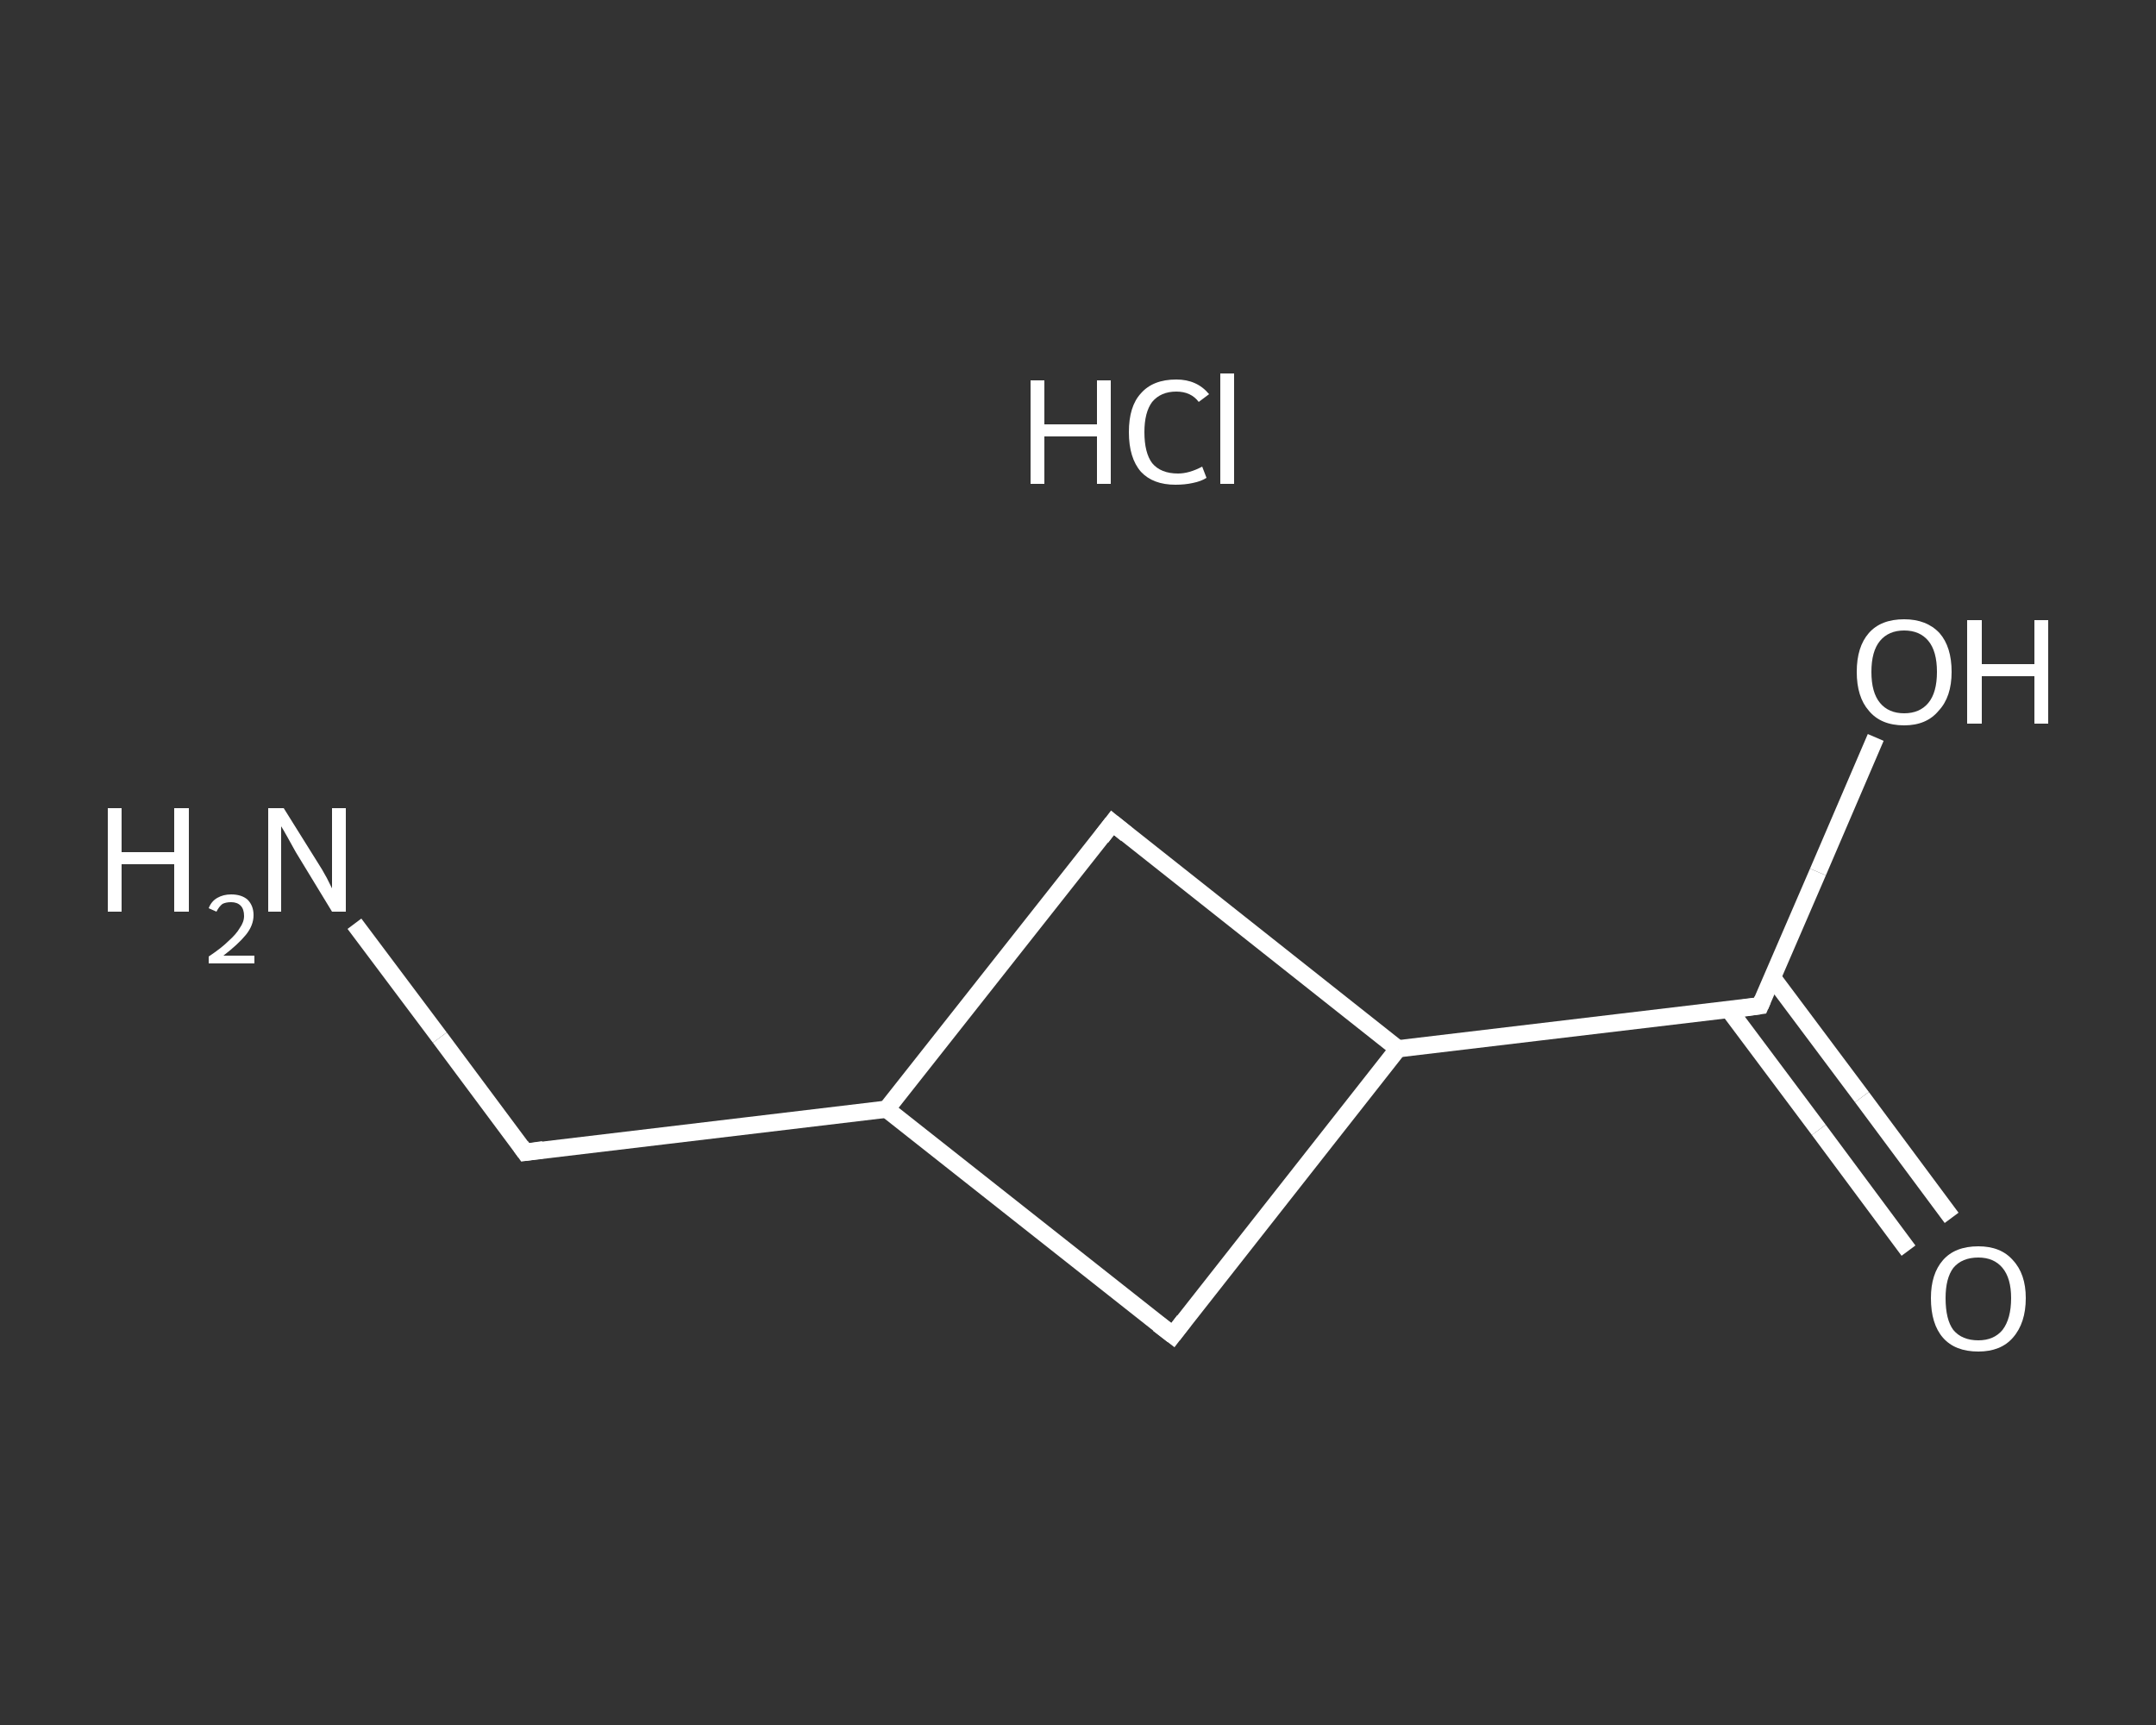 <?xml version='1.0' encoding='iso-8859-1'?>
<svg version='1.1' baseProfile='full'
              xmlns='http://www.w3.org/2000/svg'
                      xmlns:rdkit='http://www.rdkit.org/xml'
                      xmlns:xlink='http://www.w3.org/1999/xlink'
                  xml:space='preserve'
width='250px' height='200px' viewBox='0 0 250 200'>
<rect x="0" y="0" width="250" height="200" fill="#333333" stroke="none"/>
<!-- END OF HEADER -->
<rect style='opacity:1.0;fill:transparent;stroke:none' width='250.0' height='200.0' x='0.0' y='0.0'> </rect>
<path class='bond-0 atom-1 atom-2' d='M 41.1,107.1 L 51.0,120.3' style='fill:none;fill-rule:evenodd;stroke:#FFFFFF;stroke-width:2.0px;stroke-linecap:butt;stroke-linejoin:miter;stroke-opacity:1' />
<path class='bond-0 atom-1 atom-2' d='M 51.0,120.3 L 60.9,133.6' style='fill:none;fill-rule:evenodd;stroke:#FFFFFF;stroke-width:2.0px;stroke-linecap:butt;stroke-linejoin:miter;stroke-opacity:1' />
<path class='bond-1 atom-2 atom-3' d='M 60.9,133.6 L 102.8,128.6' style='fill:none;fill-rule:evenodd;stroke:#FFFFFF;stroke-width:2.0px;stroke-linecap:butt;stroke-linejoin:miter;stroke-opacity:1' />
<path class='bond-2 atom-3 atom-4' d='M 102.8,128.6 L 129.0,95.4' style='fill:none;fill-rule:evenodd;stroke:#FFFFFF;stroke-width:2.0px;stroke-linecap:butt;stroke-linejoin:miter;stroke-opacity:1' />
<path class='bond-3 atom-4 atom-5' d='M 129.0,95.4 L 162.1,121.6' style='fill:none;fill-rule:evenodd;stroke:#FFFFFF;stroke-width:2.0px;stroke-linecap:butt;stroke-linejoin:miter;stroke-opacity:1' />
<path class='bond-4 atom-5 atom-6' d='M 162.1,121.6 L 204.1,116.6' style='fill:none;fill-rule:evenodd;stroke:#FFFFFF;stroke-width:2.0px;stroke-linecap:butt;stroke-linejoin:miter;stroke-opacity:1' />
<path class='bond-5 atom-6 atom-7' d='M 200.5,117.1 L 210.9,131.0' style='fill:none;fill-rule:evenodd;stroke:#FFFFFF;stroke-width:2.0px;stroke-linecap:butt;stroke-linejoin:miter;stroke-opacity:1' />
<path class='bond-5 atom-6 atom-7' d='M 210.9,131.0 L 221.3,145.0' style='fill:none;fill-rule:evenodd;stroke:#FFFFFF;stroke-width:2.0px;stroke-linecap:butt;stroke-linejoin:miter;stroke-opacity:1' />
<path class='bond-5 atom-6 atom-7' d='M 205.5,113.3 L 215.9,127.2' style='fill:none;fill-rule:evenodd;stroke:#FFFFFF;stroke-width:2.0px;stroke-linecap:butt;stroke-linejoin:miter;stroke-opacity:1' />
<path class='bond-5 atom-6 atom-7' d='M 215.9,127.2 L 226.3,141.2' style='fill:none;fill-rule:evenodd;stroke:#FFFFFF;stroke-width:2.0px;stroke-linecap:butt;stroke-linejoin:miter;stroke-opacity:1' />
<path class='bond-6 atom-6 atom-8' d='M 204.1,116.6 L 210.8,101.1' style='fill:none;fill-rule:evenodd;stroke:#FFFFFF;stroke-width:2.0px;stroke-linecap:butt;stroke-linejoin:miter;stroke-opacity:1' />
<path class='bond-6 atom-6 atom-8' d='M 210.8,101.1 L 217.5,85.5' style='fill:none;fill-rule:evenodd;stroke:#FFFFFF;stroke-width:2.0px;stroke-linecap:butt;stroke-linejoin:miter;stroke-opacity:1' />
<path class='bond-7 atom-5 atom-9' d='M 162.1,121.6 L 136.0,154.8' style='fill:none;fill-rule:evenodd;stroke:#FFFFFF;stroke-width:2.0px;stroke-linecap:butt;stroke-linejoin:miter;stroke-opacity:1' />
<path class='bond-8 atom-9 atom-3' d='M 136.0,154.8 L 102.8,128.6' style='fill:none;fill-rule:evenodd;stroke:#FFFFFF;stroke-width:2.0px;stroke-linecap:butt;stroke-linejoin:miter;stroke-opacity:1' />
<path d='M 60.4,132.9 L 60.9,133.6 L 63.0,133.3' style='fill:none;stroke:#FFFFFF;stroke-width:2.0px;stroke-linecap:butt;stroke-linejoin:miter;stroke-opacity:1;' />
<path d='M 127.7,97.1 L 129.0,95.4 L 130.6,96.7' style='fill:none;stroke:#FFFFFF;stroke-width:2.0px;stroke-linecap:butt;stroke-linejoin:miter;stroke-opacity:1;' />
<path d='M 202.0,116.9 L 204.1,116.6 L 204.4,115.9' style='fill:none;stroke:#FFFFFF;stroke-width:2.0px;stroke-linecap:butt;stroke-linejoin:miter;stroke-opacity:1;' />
<path d='M 137.3,153.1 L 136.0,154.8 L 134.3,153.5' style='fill:none;stroke:#FFFFFF;stroke-width:2.0px;stroke-linecap:butt;stroke-linejoin:miter;stroke-opacity:1;' />
<path class='atom-0' d='M 119.5 44.1
L 121.1 44.1
L 121.1 49.2
L 127.2 49.2
L 127.2 44.1
L 128.8 44.1
L 128.8 56.1
L 127.2 56.1
L 127.2 50.6
L 121.1 50.6
L 121.1 56.1
L 119.5 56.1
L 119.5 44.1
' fill='#FFFFFF'/>
<path class='atom-0' d='M 130.9 50.1
Q 130.9 47.1, 132.3 45.6
Q 133.7 44.0, 136.4 44.0
Q 138.8 44.0, 140.2 45.7
L 139.0 46.6
Q 138.1 45.4, 136.4 45.4
Q 134.6 45.4, 133.6 46.6
Q 132.7 47.8, 132.7 50.1
Q 132.7 52.5, 133.6 53.7
Q 134.6 54.9, 136.6 54.9
Q 137.9 54.9, 139.4 54.1
L 139.9 55.4
Q 139.3 55.8, 138.3 56.0
Q 137.4 56.2, 136.3 56.2
Q 133.7 56.2, 132.3 54.7
Q 130.9 53.1, 130.9 50.1
' fill='#FFFFFF'/>
<path class='atom-0' d='M 141.5 43.3
L 143.1 43.3
L 143.1 56.1
L 141.5 56.1
L 141.5 43.3
' fill='#FFFFFF'/>
<path class='atom-1' d='M 12.5 93.7
L 14.1 93.7
L 14.1 98.8
L 20.2 98.8
L 20.2 93.7
L 21.9 93.7
L 21.9 105.7
L 20.2 105.7
L 20.2 100.2
L 14.1 100.2
L 14.1 105.7
L 12.5 105.7
L 12.5 93.7
' fill='#FFFFFF'/>
<path class='atom-1' d='M 24.2 105.3
Q 24.5 104.5, 25.2 104.1
Q 25.9 103.7, 26.8 103.7
Q 28.0 103.7, 28.7 104.3
Q 29.4 105.0, 29.4 106.1
Q 29.4 107.3, 28.5 108.4
Q 27.6 109.5, 25.9 110.8
L 29.5 110.8
L 29.5 111.7
L 24.2 111.7
L 24.2 110.9
Q 25.7 109.9, 26.5 109.1
Q 27.4 108.3, 27.8 107.6
Q 28.3 106.9, 28.3 106.2
Q 28.3 105.4, 27.9 105.0
Q 27.5 104.6, 26.8 104.6
Q 26.2 104.6, 25.8 104.8
Q 25.4 105.1, 25.1 105.7
L 24.2 105.3
' fill='#FFFFFF'/>
<path class='atom-1' d='M 32.9 93.7
L 36.9 100.1
Q 37.3 100.7, 37.9 101.8
Q 38.5 103.0, 38.5 103.0
L 38.5 93.7
L 40.1 93.7
L 40.1 105.7
L 38.5 105.7
L 34.3 98.8
Q 33.8 97.9, 33.3 97.0
Q 32.8 96.1, 32.6 95.8
L 32.6 105.7
L 31.1 105.7
L 31.1 93.7
L 32.9 93.7
' fill='#FFFFFF'/>
<path class='atom-7' d='M 223.9 150.5
Q 223.9 147.7, 225.3 146.1
Q 226.7 144.5, 229.4 144.5
Q 232.0 144.5, 233.4 146.1
Q 234.9 147.7, 234.9 150.5
Q 234.9 153.4, 233.4 155.1
Q 232.0 156.7, 229.4 156.7
Q 226.7 156.7, 225.3 155.1
Q 223.9 153.5, 223.9 150.5
M 229.4 155.4
Q 231.2 155.4, 232.2 154.2
Q 233.2 152.9, 233.2 150.5
Q 233.2 148.2, 232.2 147.0
Q 231.2 145.8, 229.4 145.8
Q 227.5 145.8, 226.5 147.0
Q 225.6 148.2, 225.6 150.5
Q 225.6 153.0, 226.5 154.2
Q 227.5 155.4, 229.4 155.4
' fill='#FFFFFF'/>
<path class='atom-8' d='M 215.3 77.9
Q 215.3 75.0, 216.7 73.4
Q 218.1 71.8, 220.8 71.8
Q 223.4 71.8, 224.9 73.4
Q 226.3 75.0, 226.3 77.9
Q 226.3 80.8, 224.8 82.4
Q 223.4 84.1, 220.8 84.1
Q 218.1 84.1, 216.7 82.4
Q 215.3 80.8, 215.3 77.9
M 220.8 82.7
Q 222.6 82.7, 223.6 81.5
Q 224.6 80.3, 224.6 77.9
Q 224.6 75.5, 223.6 74.3
Q 222.6 73.1, 220.8 73.1
Q 219.0 73.1, 218.0 74.3
Q 217.0 75.5, 217.0 77.9
Q 217.0 80.3, 218.0 81.5
Q 219.0 82.7, 220.8 82.7
' fill='#FFFFFF'/>
<path class='atom-8' d='M 228.1 71.9
L 229.8 71.9
L 229.8 77.0
L 235.9 77.0
L 235.9 71.9
L 237.5 71.9
L 237.5 83.9
L 235.9 83.9
L 235.9 78.4
L 229.8 78.4
L 229.8 83.9
L 228.1 83.9
L 228.1 71.9
' fill='#FFFFFF'/>
</svg>
